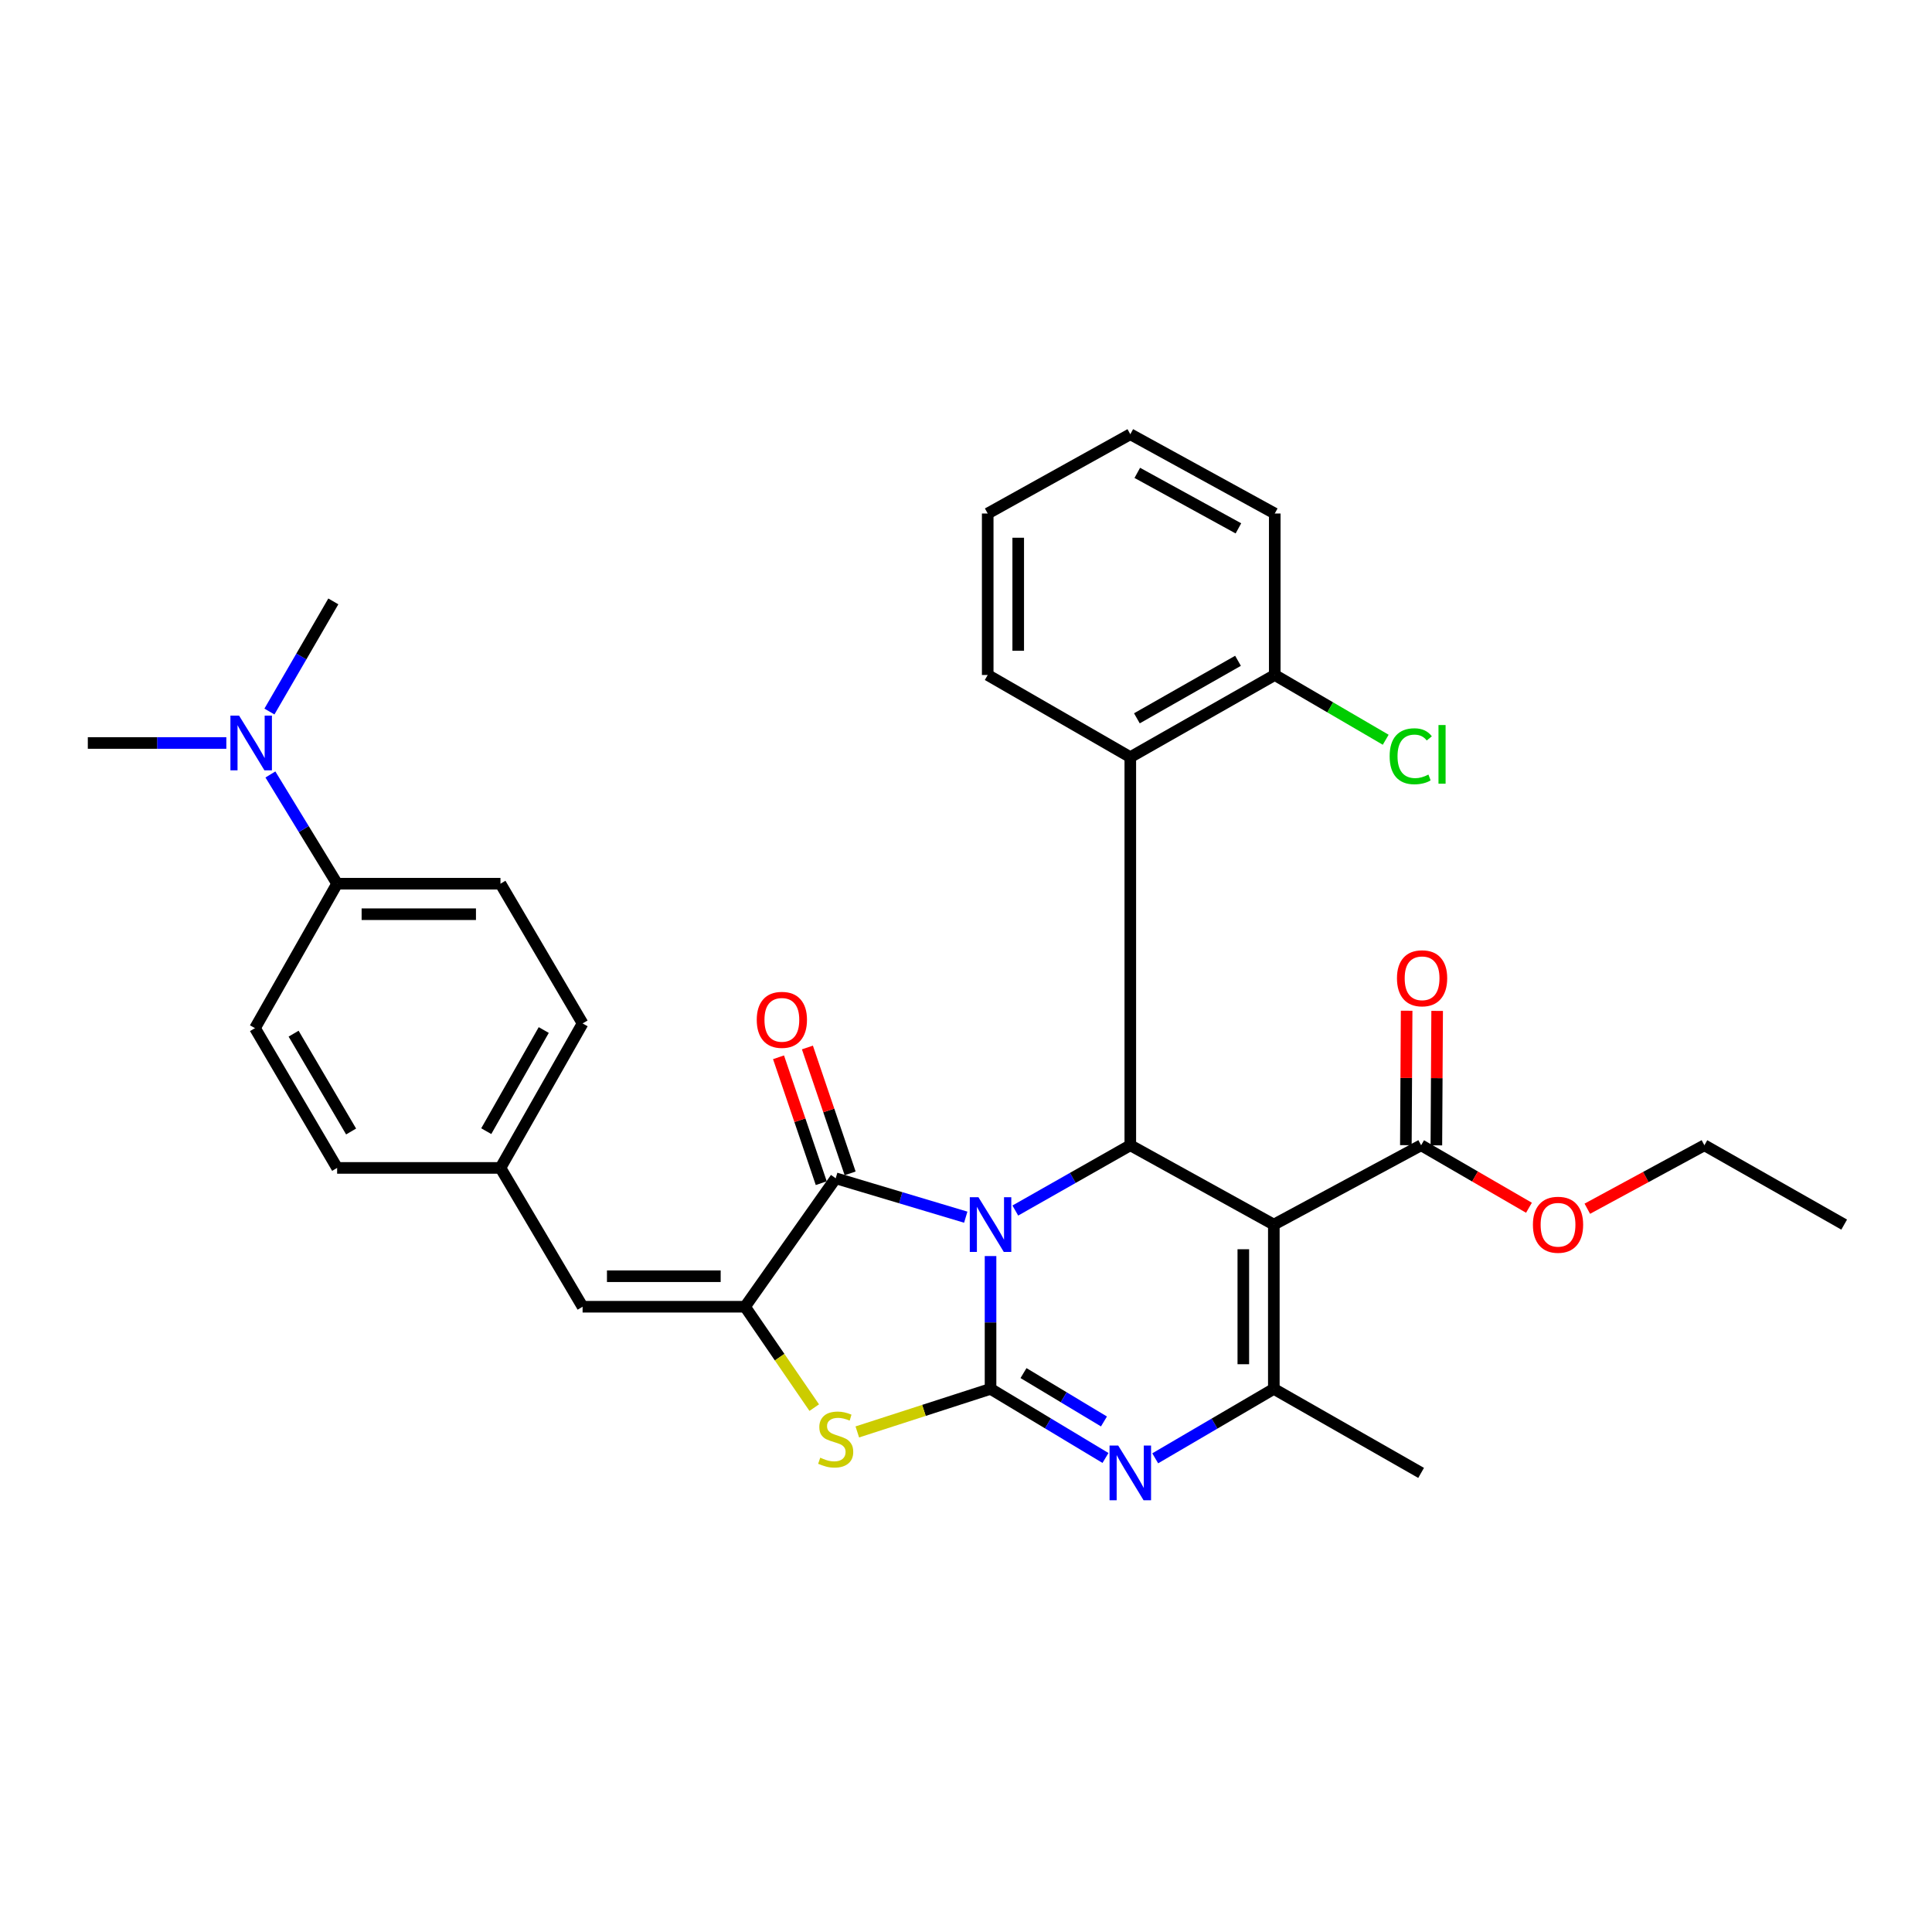 <?xml version='1.0' encoding='iso-8859-1'?>
<svg version='1.1' baseProfile='full'
              xmlns='http://www.w3.org/2000/svg'
                      xmlns:rdkit='http://www.rdkit.org/xml'
                      xmlns:xlink='http://www.w3.org/1999/xlink'
                  xml:space='preserve'
width='1000px' height='1000px' viewBox='0 0 1000 1000'>
<!-- END OF HEADER -->
<rect style='opacity:1.0;fill:#FFFFFF;stroke:none' width='1000' height='1000' x='0' y='0'> </rect>
<path class='bond-0' d='M 512.703,650.135 L 512.703,684.505' style='fill:none;fill-rule:evenodd;stroke:#0000FF;stroke-width:6px;stroke-linecap:butt;stroke-linejoin:miter;stroke-opacity:1' />
<path class='bond-0' d='M 512.703,684.505 L 512.703,718.876' style='fill:none;fill-rule:evenodd;stroke:#000000;stroke-width:6px;stroke-linecap:butt;stroke-linejoin:miter;stroke-opacity:1' />
<path class='bond-2' d='M 525.523,626.572 L 555.283,609.678' style='fill:none;fill-rule:evenodd;stroke:#0000FF;stroke-width:6px;stroke-linecap:butt;stroke-linejoin:miter;stroke-opacity:1' />
<path class='bond-2' d='M 555.283,609.678 L 585.044,592.784' style='fill:none;fill-rule:evenodd;stroke:#000000;stroke-width:6px;stroke-linecap:butt;stroke-linejoin:miter;stroke-opacity:1' />
<path class='bond-3' d='M 499.872,630.011 L 466.213,619.942' style='fill:none;fill-rule:evenodd;stroke:#0000FF;stroke-width:6px;stroke-linecap:butt;stroke-linejoin:miter;stroke-opacity:1' />
<path class='bond-3' d='M 466.213,619.942 L 432.555,609.874' style='fill:none;fill-rule:evenodd;stroke:#000000;stroke-width:6px;stroke-linecap:butt;stroke-linejoin:miter;stroke-opacity:1' />
<path class='bond-4' d='M 512.703,718.876 L 542.448,736.76' style='fill:none;fill-rule:evenodd;stroke:#000000;stroke-width:6px;stroke-linecap:butt;stroke-linejoin:miter;stroke-opacity:1' />
<path class='bond-4' d='M 542.448,736.76 L 572.193,754.645' style='fill:none;fill-rule:evenodd;stroke:#0000FF;stroke-width:6px;stroke-linecap:butt;stroke-linejoin:miter;stroke-opacity:1' />
<path class='bond-4' d='M 529.764,710.708 L 550.585,723.227' style='fill:none;fill-rule:evenodd;stroke:#000000;stroke-width:6px;stroke-linecap:butt;stroke-linejoin:miter;stroke-opacity:1' />
<path class='bond-4' d='M 550.585,723.227 L 571.407,735.746' style='fill:none;fill-rule:evenodd;stroke:#0000FF;stroke-width:6px;stroke-linecap:butt;stroke-linejoin:miter;stroke-opacity:1' />
<path class='bond-7' d='M 512.703,718.876 L 478.222,730.021' style='fill:none;fill-rule:evenodd;stroke:#000000;stroke-width:6px;stroke-linecap:butt;stroke-linejoin:miter;stroke-opacity:1' />
<path class='bond-7' d='M 478.222,730.021 L 443.74,741.166' style='fill:none;fill-rule:evenodd;stroke:#CCCC00;stroke-width:6px;stroke-linecap:butt;stroke-linejoin:miter;stroke-opacity:1' />
<path class='bond-1' d='M 659.332,633.85 L 585.044,592.784' style='fill:none;fill-rule:evenodd;stroke:#000000;stroke-width:6px;stroke-linecap:butt;stroke-linejoin:miter;stroke-opacity:1' />
<path class='bond-6' d='M 659.332,633.85 L 659.332,718.876' style='fill:none;fill-rule:evenodd;stroke:#000000;stroke-width:6px;stroke-linecap:butt;stroke-linejoin:miter;stroke-opacity:1' />
<path class='bond-6' d='M 643.541,646.604 L 643.541,706.122' style='fill:none;fill-rule:evenodd;stroke:#000000;stroke-width:6px;stroke-linecap:butt;stroke-linejoin:miter;stroke-opacity:1' />
<path class='bond-9' d='M 659.332,633.85 L 735.567,592.784' style='fill:none;fill-rule:evenodd;stroke:#000000;stroke-width:6px;stroke-linecap:butt;stroke-linejoin:miter;stroke-opacity:1' />
<path class='bond-8' d='M 585.044,592.784 L 585.044,391.904' style='fill:none;fill-rule:evenodd;stroke:#000000;stroke-width:6px;stroke-linecap:butt;stroke-linejoin:miter;stroke-opacity:1' />
<path class='bond-5' d='M 432.555,609.874 L 385.629,676.363' style='fill:none;fill-rule:evenodd;stroke:#000000;stroke-width:6px;stroke-linecap:butt;stroke-linejoin:miter;stroke-opacity:1' />
<path class='bond-11' d='M 440.031,607.336 L 428.973,574.756' style='fill:none;fill-rule:evenodd;stroke:#000000;stroke-width:6px;stroke-linecap:butt;stroke-linejoin:miter;stroke-opacity:1' />
<path class='bond-11' d='M 428.973,574.756 L 417.914,542.176' style='fill:none;fill-rule:evenodd;stroke:#FF0000;stroke-width:6px;stroke-linecap:butt;stroke-linejoin:miter;stroke-opacity:1' />
<path class='bond-11' d='M 425.078,612.411 L 414.02,579.831' style='fill:none;fill-rule:evenodd;stroke:#000000;stroke-width:6px;stroke-linecap:butt;stroke-linejoin:miter;stroke-opacity:1' />
<path class='bond-11' d='M 414.02,579.831 L 402.961,547.251' style='fill:none;fill-rule:evenodd;stroke:#FF0000;stroke-width:6px;stroke-linecap:butt;stroke-linejoin:miter;stroke-opacity:1' />
<path class='bond-33' d='M 597.936,754.823 L 628.634,736.849' style='fill:none;fill-rule:evenodd;stroke:#0000FF;stroke-width:6px;stroke-linecap:butt;stroke-linejoin:miter;stroke-opacity:1' />
<path class='bond-33' d='M 628.634,736.849 L 659.332,718.876' style='fill:none;fill-rule:evenodd;stroke:#000000;stroke-width:6px;stroke-linecap:butt;stroke-linejoin:miter;stroke-opacity:1' />
<path class='bond-10' d='M 385.629,676.363 L 301.55,676.363' style='fill:none;fill-rule:evenodd;stroke:#000000;stroke-width:6px;stroke-linecap:butt;stroke-linejoin:miter;stroke-opacity:1' />
<path class='bond-10' d='M 373.017,660.572 L 314.162,660.572' style='fill:none;fill-rule:evenodd;stroke:#000000;stroke-width:6px;stroke-linecap:butt;stroke-linejoin:miter;stroke-opacity:1' />
<path class='bond-32' d='M 385.629,676.363 L 403.538,702.475' style='fill:none;fill-rule:evenodd;stroke:#000000;stroke-width:6px;stroke-linecap:butt;stroke-linejoin:miter;stroke-opacity:1' />
<path class='bond-32' d='M 403.538,702.475 L 421.448,728.588' style='fill:none;fill-rule:evenodd;stroke:#CCCC00;stroke-width:6px;stroke-linecap:butt;stroke-linejoin:miter;stroke-opacity:1' />
<path class='bond-20' d='M 659.332,718.876 L 735.567,762.371' style='fill:none;fill-rule:evenodd;stroke:#000000;stroke-width:6px;stroke-linecap:butt;stroke-linejoin:miter;stroke-opacity:1' />
<path class='bond-12' d='M 585.044,391.904 L 659.814,349.374' style='fill:none;fill-rule:evenodd;stroke:#000000;stroke-width:6px;stroke-linecap:butt;stroke-linejoin:miter;stroke-opacity:1' />
<path class='bond-12' d='M 588.452,371.799 L 640.791,342.027' style='fill:none;fill-rule:evenodd;stroke:#000000;stroke-width:6px;stroke-linecap:butt;stroke-linejoin:miter;stroke-opacity:1' />
<path class='bond-24' d='M 585.044,391.904 L 511.238,349.374' style='fill:none;fill-rule:evenodd;stroke:#000000;stroke-width:6px;stroke-linecap:butt;stroke-linejoin:miter;stroke-opacity:1' />
<path class='bond-15' d='M 743.463,592.83 L 743.664,558.037' style='fill:none;fill-rule:evenodd;stroke:#000000;stroke-width:6px;stroke-linecap:butt;stroke-linejoin:miter;stroke-opacity:1' />
<path class='bond-15' d='M 743.664,558.037 L 743.865,523.244' style='fill:none;fill-rule:evenodd;stroke:#FF0000;stroke-width:6px;stroke-linecap:butt;stroke-linejoin:miter;stroke-opacity:1' />
<path class='bond-15' d='M 727.672,592.738 L 727.873,557.945' style='fill:none;fill-rule:evenodd;stroke:#000000;stroke-width:6px;stroke-linecap:butt;stroke-linejoin:miter;stroke-opacity:1' />
<path class='bond-15' d='M 727.873,557.945 L 728.074,523.153' style='fill:none;fill-rule:evenodd;stroke:#FF0000;stroke-width:6px;stroke-linecap:butt;stroke-linejoin:miter;stroke-opacity:1' />
<path class='bond-19' d='M 735.567,592.784 L 763.477,608.957' style='fill:none;fill-rule:evenodd;stroke:#000000;stroke-width:6px;stroke-linecap:butt;stroke-linejoin:miter;stroke-opacity:1' />
<path class='bond-19' d='M 763.477,608.957 L 791.387,625.13' style='fill:none;fill-rule:evenodd;stroke:#FF0000;stroke-width:6px;stroke-linecap:butt;stroke-linejoin:miter;stroke-opacity:1' />
<path class='bond-16' d='M 301.55,676.363 L 259.037,604.513' style='fill:none;fill-rule:evenodd;stroke:#000000;stroke-width:6px;stroke-linecap:butt;stroke-linejoin:miter;stroke-opacity:1' />
<path class='bond-21' d='M 659.814,349.374 L 688.528,366.134' style='fill:none;fill-rule:evenodd;stroke:#000000;stroke-width:6px;stroke-linecap:butt;stroke-linejoin:miter;stroke-opacity:1' />
<path class='bond-21' d='M 688.528,366.134 L 717.241,382.894' style='fill:none;fill-rule:evenodd;stroke:#00CC00;stroke-width:6px;stroke-linecap:butt;stroke-linejoin:miter;stroke-opacity:1' />
<path class='bond-27' d='M 659.814,349.374 L 659.814,265.795' style='fill:none;fill-rule:evenodd;stroke:#000000;stroke-width:6px;stroke-linecap:butt;stroke-linejoin:miter;stroke-opacity:1' />
<path class='bond-13' d='M 174.494,457.402 L 259.037,457.402' style='fill:none;fill-rule:evenodd;stroke:#000000;stroke-width:6px;stroke-linecap:butt;stroke-linejoin:miter;stroke-opacity:1' />
<path class='bond-13' d='M 187.175,473.193 L 246.356,473.193' style='fill:none;fill-rule:evenodd;stroke:#000000;stroke-width:6px;stroke-linecap:butt;stroke-linejoin:miter;stroke-opacity:1' />
<path class='bond-14' d='M 174.494,457.402 L 157.227,429.133' style='fill:none;fill-rule:evenodd;stroke:#000000;stroke-width:6px;stroke-linecap:butt;stroke-linejoin:miter;stroke-opacity:1' />
<path class='bond-14' d='M 157.227,429.133 L 139.959,400.864' style='fill:none;fill-rule:evenodd;stroke:#0000FF;stroke-width:6px;stroke-linecap:butt;stroke-linejoin:miter;stroke-opacity:1' />
<path class='bond-35' d='M 174.494,457.402 L 131.981,532.173' style='fill:none;fill-rule:evenodd;stroke:#000000;stroke-width:6px;stroke-linecap:butt;stroke-linejoin:miter;stroke-opacity:1' />
<path class='bond-25' d='M 117.153,384.57 L 81.304,384.57' style='fill:none;fill-rule:evenodd;stroke:#0000FF;stroke-width:6px;stroke-linecap:butt;stroke-linejoin:miter;stroke-opacity:1' />
<path class='bond-25' d='M 81.304,384.57 L 45.455,384.57' style='fill:none;fill-rule:evenodd;stroke:#000000;stroke-width:6px;stroke-linecap:butt;stroke-linejoin:miter;stroke-opacity:1' />
<path class='bond-26' d='M 139.452,368.292 L 155.99,339.787' style='fill:none;fill-rule:evenodd;stroke:#0000FF;stroke-width:6px;stroke-linecap:butt;stroke-linejoin:miter;stroke-opacity:1' />
<path class='bond-26' d='M 155.99,339.787 L 172.529,311.282' style='fill:none;fill-rule:evenodd;stroke:#000000;stroke-width:6px;stroke-linecap:butt;stroke-linejoin:miter;stroke-opacity:1' />
<path class='bond-22' d='M 259.037,604.513 L 174.494,604.513' style='fill:none;fill-rule:evenodd;stroke:#000000;stroke-width:6px;stroke-linecap:butt;stroke-linejoin:miter;stroke-opacity:1' />
<path class='bond-23' d='M 259.037,604.513 L 301.55,529.725' style='fill:none;fill-rule:evenodd;stroke:#000000;stroke-width:6px;stroke-linecap:butt;stroke-linejoin:miter;stroke-opacity:1' />
<path class='bond-23' d='M 251.686,585.491 L 281.445,533.14' style='fill:none;fill-rule:evenodd;stroke:#000000;stroke-width:6px;stroke-linecap:butt;stroke-linejoin:miter;stroke-opacity:1' />
<path class='bond-17' d='M 131.981,532.173 L 174.494,604.513' style='fill:none;fill-rule:evenodd;stroke:#000000;stroke-width:6px;stroke-linecap:butt;stroke-linejoin:miter;stroke-opacity:1' />
<path class='bond-17' d='M 151.972,535.023 L 181.731,585.661' style='fill:none;fill-rule:evenodd;stroke:#000000;stroke-width:6px;stroke-linecap:butt;stroke-linejoin:miter;stroke-opacity:1' />
<path class='bond-18' d='M 259.037,457.402 L 301.55,529.725' style='fill:none;fill-rule:evenodd;stroke:#000000;stroke-width:6px;stroke-linecap:butt;stroke-linejoin:miter;stroke-opacity:1' />
<path class='bond-28' d='M 821.589,625.635 L 851.892,609.21' style='fill:none;fill-rule:evenodd;stroke:#FF0000;stroke-width:6px;stroke-linecap:butt;stroke-linejoin:miter;stroke-opacity:1' />
<path class='bond-28' d='M 851.892,609.21 L 882.196,592.784' style='fill:none;fill-rule:evenodd;stroke:#000000;stroke-width:6px;stroke-linecap:butt;stroke-linejoin:miter;stroke-opacity:1' />
<path class='bond-29' d='M 511.238,349.374 L 511.238,265.795' style='fill:none;fill-rule:evenodd;stroke:#000000;stroke-width:6px;stroke-linecap:butt;stroke-linejoin:miter;stroke-opacity:1' />
<path class='bond-29' d='M 527.029,336.837 L 527.029,278.332' style='fill:none;fill-rule:evenodd;stroke:#000000;stroke-width:6px;stroke-linecap:butt;stroke-linejoin:miter;stroke-opacity:1' />
<path class='bond-34' d='M 659.814,265.795 L 585.044,224.756' style='fill:none;fill-rule:evenodd;stroke:#000000;stroke-width:6px;stroke-linecap:butt;stroke-linejoin:miter;stroke-opacity:1' />
<path class='bond-34' d='M 641.001,273.482 L 588.661,244.755' style='fill:none;fill-rule:evenodd;stroke:#000000;stroke-width:6px;stroke-linecap:butt;stroke-linejoin:miter;stroke-opacity:1' />
<path class='bond-30' d='M 882.196,592.784 L 954.545,633.85' style='fill:none;fill-rule:evenodd;stroke:#000000;stroke-width:6px;stroke-linecap:butt;stroke-linejoin:miter;stroke-opacity:1' />
<path class='bond-31' d='M 511.238,265.795 L 585.044,224.756' style='fill:none;fill-rule:evenodd;stroke:#000000;stroke-width:6px;stroke-linecap:butt;stroke-linejoin:miter;stroke-opacity:1' />
<path  class='atom-0' d='M 506.443 619.69
L 515.723 634.69
Q 516.643 636.17, 518.123 638.85
Q 519.603 641.53, 519.683 641.69
L 519.683 619.69
L 523.443 619.69
L 523.443 648.01
L 519.563 648.01
L 509.603 631.61
Q 508.443 629.69, 507.203 627.49
Q 506.003 625.29, 505.643 624.61
L 505.643 648.01
L 501.963 648.01
L 501.963 619.69
L 506.443 619.69
' fill='#0000FF'/>
<path  class='atom-5' d='M 578.784 748.211
L 588.064 763.211
Q 588.984 764.691, 590.464 767.371
Q 591.944 770.051, 592.024 770.211
L 592.024 748.211
L 595.784 748.211
L 595.784 776.531
L 591.904 776.531
L 581.944 760.131
Q 580.784 758.211, 579.544 756.011
Q 578.344 753.811, 577.984 753.131
L 577.984 776.531
L 574.304 776.531
L 574.304 748.211
L 578.784 748.211
' fill='#0000FF'/>
<path  class='atom-8' d='M 424.555 754.502
Q 424.875 754.622, 426.195 755.182
Q 427.515 755.742, 428.955 756.102
Q 430.435 756.422, 431.875 756.422
Q 434.555 756.422, 436.115 755.142
Q 437.675 753.822, 437.675 751.542
Q 437.675 749.982, 436.875 749.022
Q 436.115 748.062, 434.915 747.542
Q 433.715 747.022, 431.715 746.422
Q 429.195 745.662, 427.675 744.942
Q 426.195 744.222, 425.115 742.702
Q 424.075 741.182, 424.075 738.622
Q 424.075 735.062, 426.475 732.862
Q 428.915 730.662, 433.715 730.662
Q 436.995 730.662, 440.715 732.222
L 439.795 735.302
Q 436.395 733.902, 433.835 733.902
Q 431.075 733.902, 429.555 735.062
Q 428.035 736.182, 428.075 738.142
Q 428.075 739.662, 428.835 740.582
Q 429.635 741.502, 430.755 742.022
Q 431.915 742.542, 433.835 743.142
Q 436.395 743.942, 437.915 744.742
Q 439.435 745.542, 440.515 747.182
Q 441.635 748.782, 441.635 751.542
Q 441.635 755.462, 438.995 757.582
Q 436.395 759.662, 432.035 759.662
Q 429.515 759.662, 427.595 759.102
Q 425.715 758.582, 423.475 757.662
L 424.555 754.502
' fill='#CCCC00'/>
<path  class='atom-12' d='M 391.692 527.866
Q 391.692 521.066, 395.052 517.266
Q 398.412 513.466, 404.692 513.466
Q 410.972 513.466, 414.332 517.266
Q 417.692 521.066, 417.692 527.866
Q 417.692 534.746, 414.292 538.666
Q 410.892 542.546, 404.692 542.546
Q 398.452 542.546, 395.052 538.666
Q 391.692 534.786, 391.692 527.866
M 404.692 539.346
Q 409.012 539.346, 411.332 536.466
Q 413.692 533.546, 413.692 527.866
Q 413.692 522.306, 411.332 519.506
Q 409.012 516.666, 404.692 516.666
Q 400.372 516.666, 398.012 519.466
Q 395.692 522.266, 395.692 527.866
Q 395.692 533.586, 398.012 536.466
Q 400.372 539.346, 404.692 539.346
' fill='#FF0000'/>
<path  class='atom-15' d='M 123.747 370.41
L 133.027 385.41
Q 133.947 386.89, 135.427 389.57
Q 136.907 392.25, 136.987 392.41
L 136.987 370.41
L 140.747 370.41
L 140.747 398.73
L 136.867 398.73
L 126.907 382.33
Q 125.747 380.41, 124.507 378.21
Q 123.307 376.01, 122.947 375.33
L 122.947 398.73
L 119.267 398.73
L 119.267 370.41
L 123.747 370.41
' fill='#0000FF'/>
<path  class='atom-16' d='M 723.067 506.355
Q 723.067 499.555, 726.427 495.755
Q 729.787 491.955, 736.067 491.955
Q 742.347 491.955, 745.707 495.755
Q 749.067 499.555, 749.067 506.355
Q 749.067 513.235, 745.667 517.155
Q 742.267 521.035, 736.067 521.035
Q 729.827 521.035, 726.427 517.155
Q 723.067 513.275, 723.067 506.355
M 736.067 517.835
Q 740.387 517.835, 742.707 514.955
Q 745.067 512.035, 745.067 506.355
Q 745.067 500.795, 742.707 497.995
Q 740.387 495.155, 736.067 495.155
Q 731.747 495.155, 729.387 497.955
Q 727.067 500.755, 727.067 506.355
Q 727.067 512.075, 729.387 514.955
Q 731.747 517.835, 736.067 517.835
' fill='#FF0000'/>
<path  class='atom-20' d='M 793.434 633.93
Q 793.434 627.13, 796.794 623.33
Q 800.154 619.53, 806.434 619.53
Q 812.714 619.53, 816.074 623.33
Q 819.434 627.13, 819.434 633.93
Q 819.434 640.81, 816.034 644.73
Q 812.634 648.61, 806.434 648.61
Q 800.194 648.61, 796.794 644.73
Q 793.434 640.85, 793.434 633.93
M 806.434 645.41
Q 810.754 645.41, 813.074 642.53
Q 815.434 639.61, 815.434 633.93
Q 815.434 628.37, 813.074 625.57
Q 810.754 622.73, 806.434 622.73
Q 802.114 622.73, 799.754 625.53
Q 797.434 628.33, 797.434 633.93
Q 797.434 639.65, 799.754 642.53
Q 802.114 645.41, 806.434 645.41
' fill='#FF0000'/>
<path  class='atom-22' d='M 719.278 391.437
Q 719.278 384.397, 722.558 380.717
Q 725.878 376.997, 732.158 376.997
Q 737.998 376.997, 741.118 381.117
L 738.478 383.277
Q 736.198 380.277, 732.158 380.277
Q 727.878 380.277, 725.598 383.157
Q 723.358 385.997, 723.358 391.437
Q 723.358 397.037, 725.678 399.917
Q 728.038 402.797, 732.598 402.797
Q 735.718 402.797, 739.358 400.917
L 740.478 403.917
Q 738.998 404.877, 736.758 405.437
Q 734.518 405.997, 732.038 405.997
Q 725.878 405.997, 722.558 402.237
Q 719.278 398.477, 719.278 391.437
' fill='#00CC00'/>
<path  class='atom-22' d='M 744.558 375.277
L 748.238 375.277
L 748.238 405.637
L 744.558 405.637
L 744.558 375.277
' fill='#00CC00'/>
</svg>
